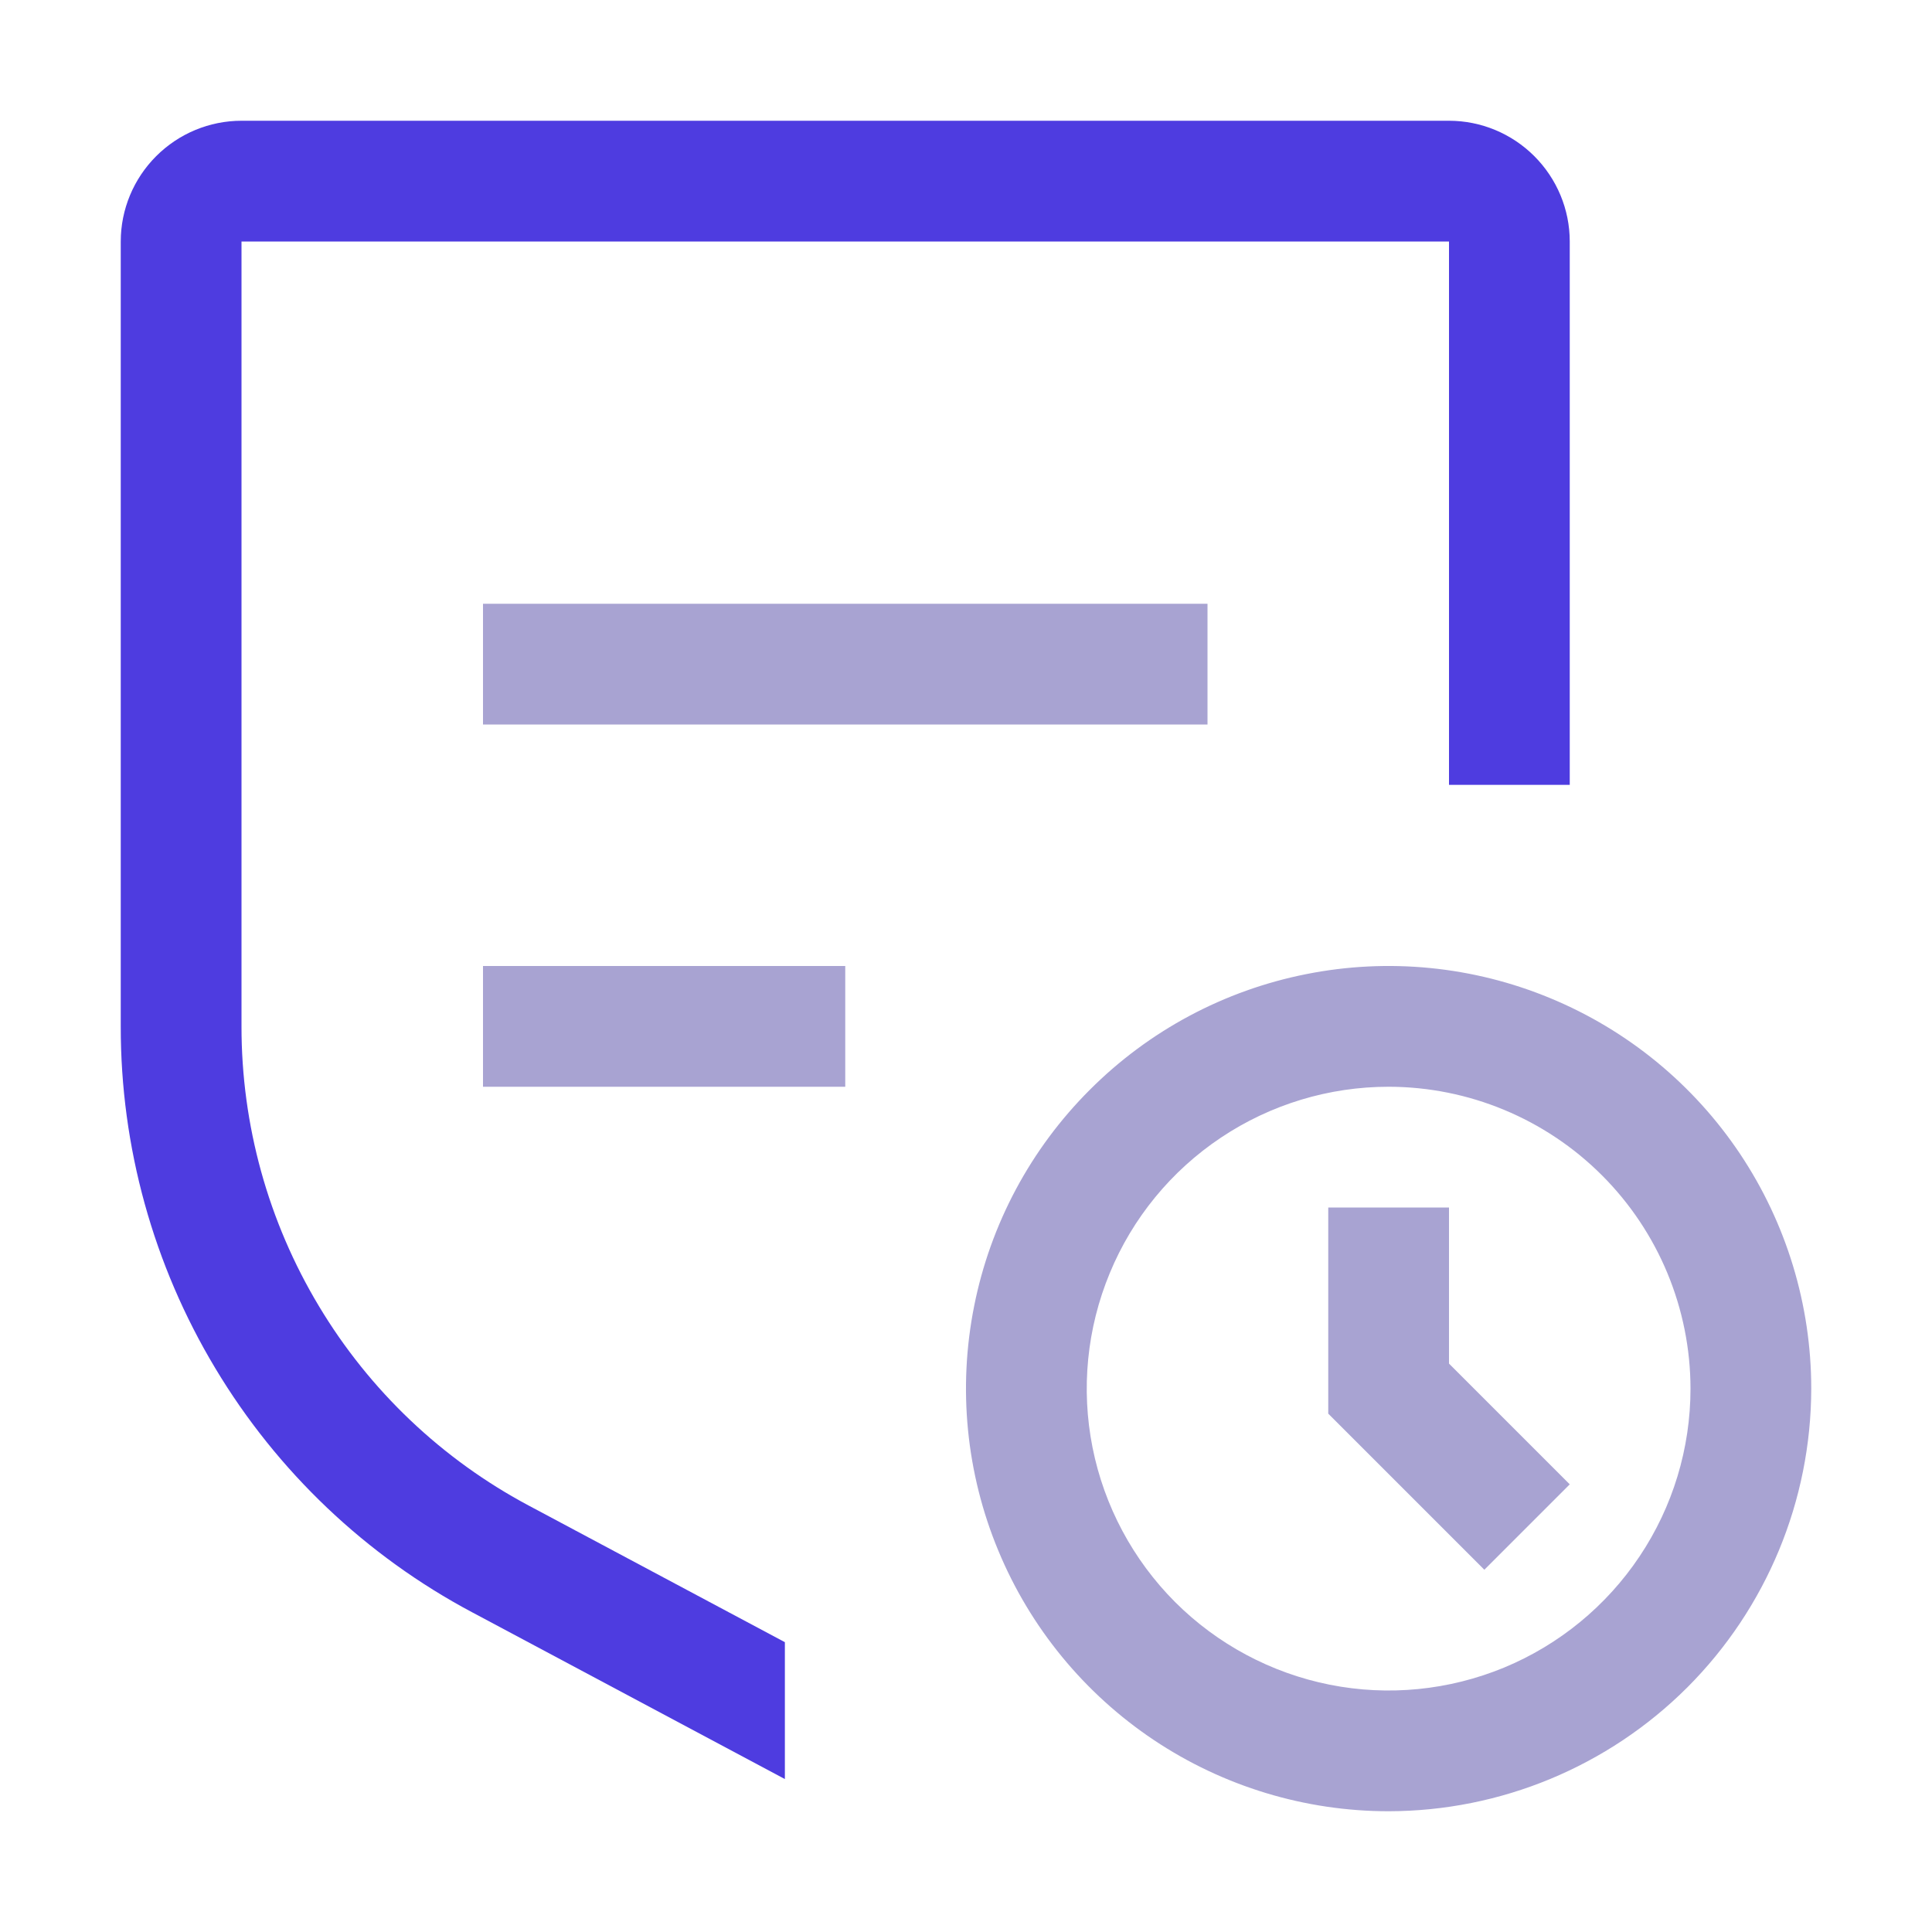 <svg width="24" height="24" viewBox="0 0 24 24" fill="none" xmlns="http://www.w3.org/2000/svg">
<path d="M17.25 22.5C16.212 22.5 15.197 22.192 14.333 21.615C13.47 21.038 12.797 20.218 12.4 19.259C12.002 18.3 11.898 17.244 12.101 16.226C12.303 15.207 12.803 14.272 13.538 13.538C14.272 12.803 15.207 12.303 16.226 12.101C17.244 11.898 18.3 12.002 19.259 12.4C20.218 12.797 21.038 13.47 21.615 14.333C22.192 15.197 22.5 16.212 22.5 17.25C22.498 18.642 21.945 19.976 20.961 20.961C19.976 21.945 18.642 22.498 17.25 22.5ZM17.25 13.5C16.508 13.5 15.783 13.72 15.167 14.132C14.55 14.544 14.069 15.13 13.786 15.815C13.502 16.5 13.427 17.254 13.572 17.982C13.717 18.709 14.074 19.377 14.598 19.902C15.123 20.426 15.791 20.783 16.518 20.928C17.246 21.073 18 20.998 18.685 20.715C19.37 20.431 19.956 19.95 20.368 19.333C20.78 18.717 21 17.992 21 17.25C20.999 16.256 20.603 15.303 19.9 14.6C19.197 13.897 18.244 13.501 17.25 13.5Z" fill="#A8A3D2"/>
<path d="M19.5 18.439L18 16.939V15H16.5V17.561L18.439 19.5L19.5 18.439ZM6 12H10.5V13.5H6V12ZM6 7.5H15V9H6V7.5Z" fill="#A8A3D2"/>
<path d="M19.5 3C19.5 2.602 19.341 2.221 19.06 1.94C18.779 1.659 18.398 1.5 18 1.5H3C2.602 1.5 2.221 1.659 1.94 1.94C1.659 2.221 1.5 2.602 1.5 3V12.75C1.498 14.246 1.904 15.714 2.674 16.996C3.443 18.279 4.547 19.328 5.868 20.03L9.75 22.1V20.4L6.574 18.706C5.494 18.132 4.59 17.274 3.961 16.224C3.331 15.175 2.999 13.974 3 12.75V3H18V9.75H19.5V3Z" fill="#4E3CE0"/>
</svg>
